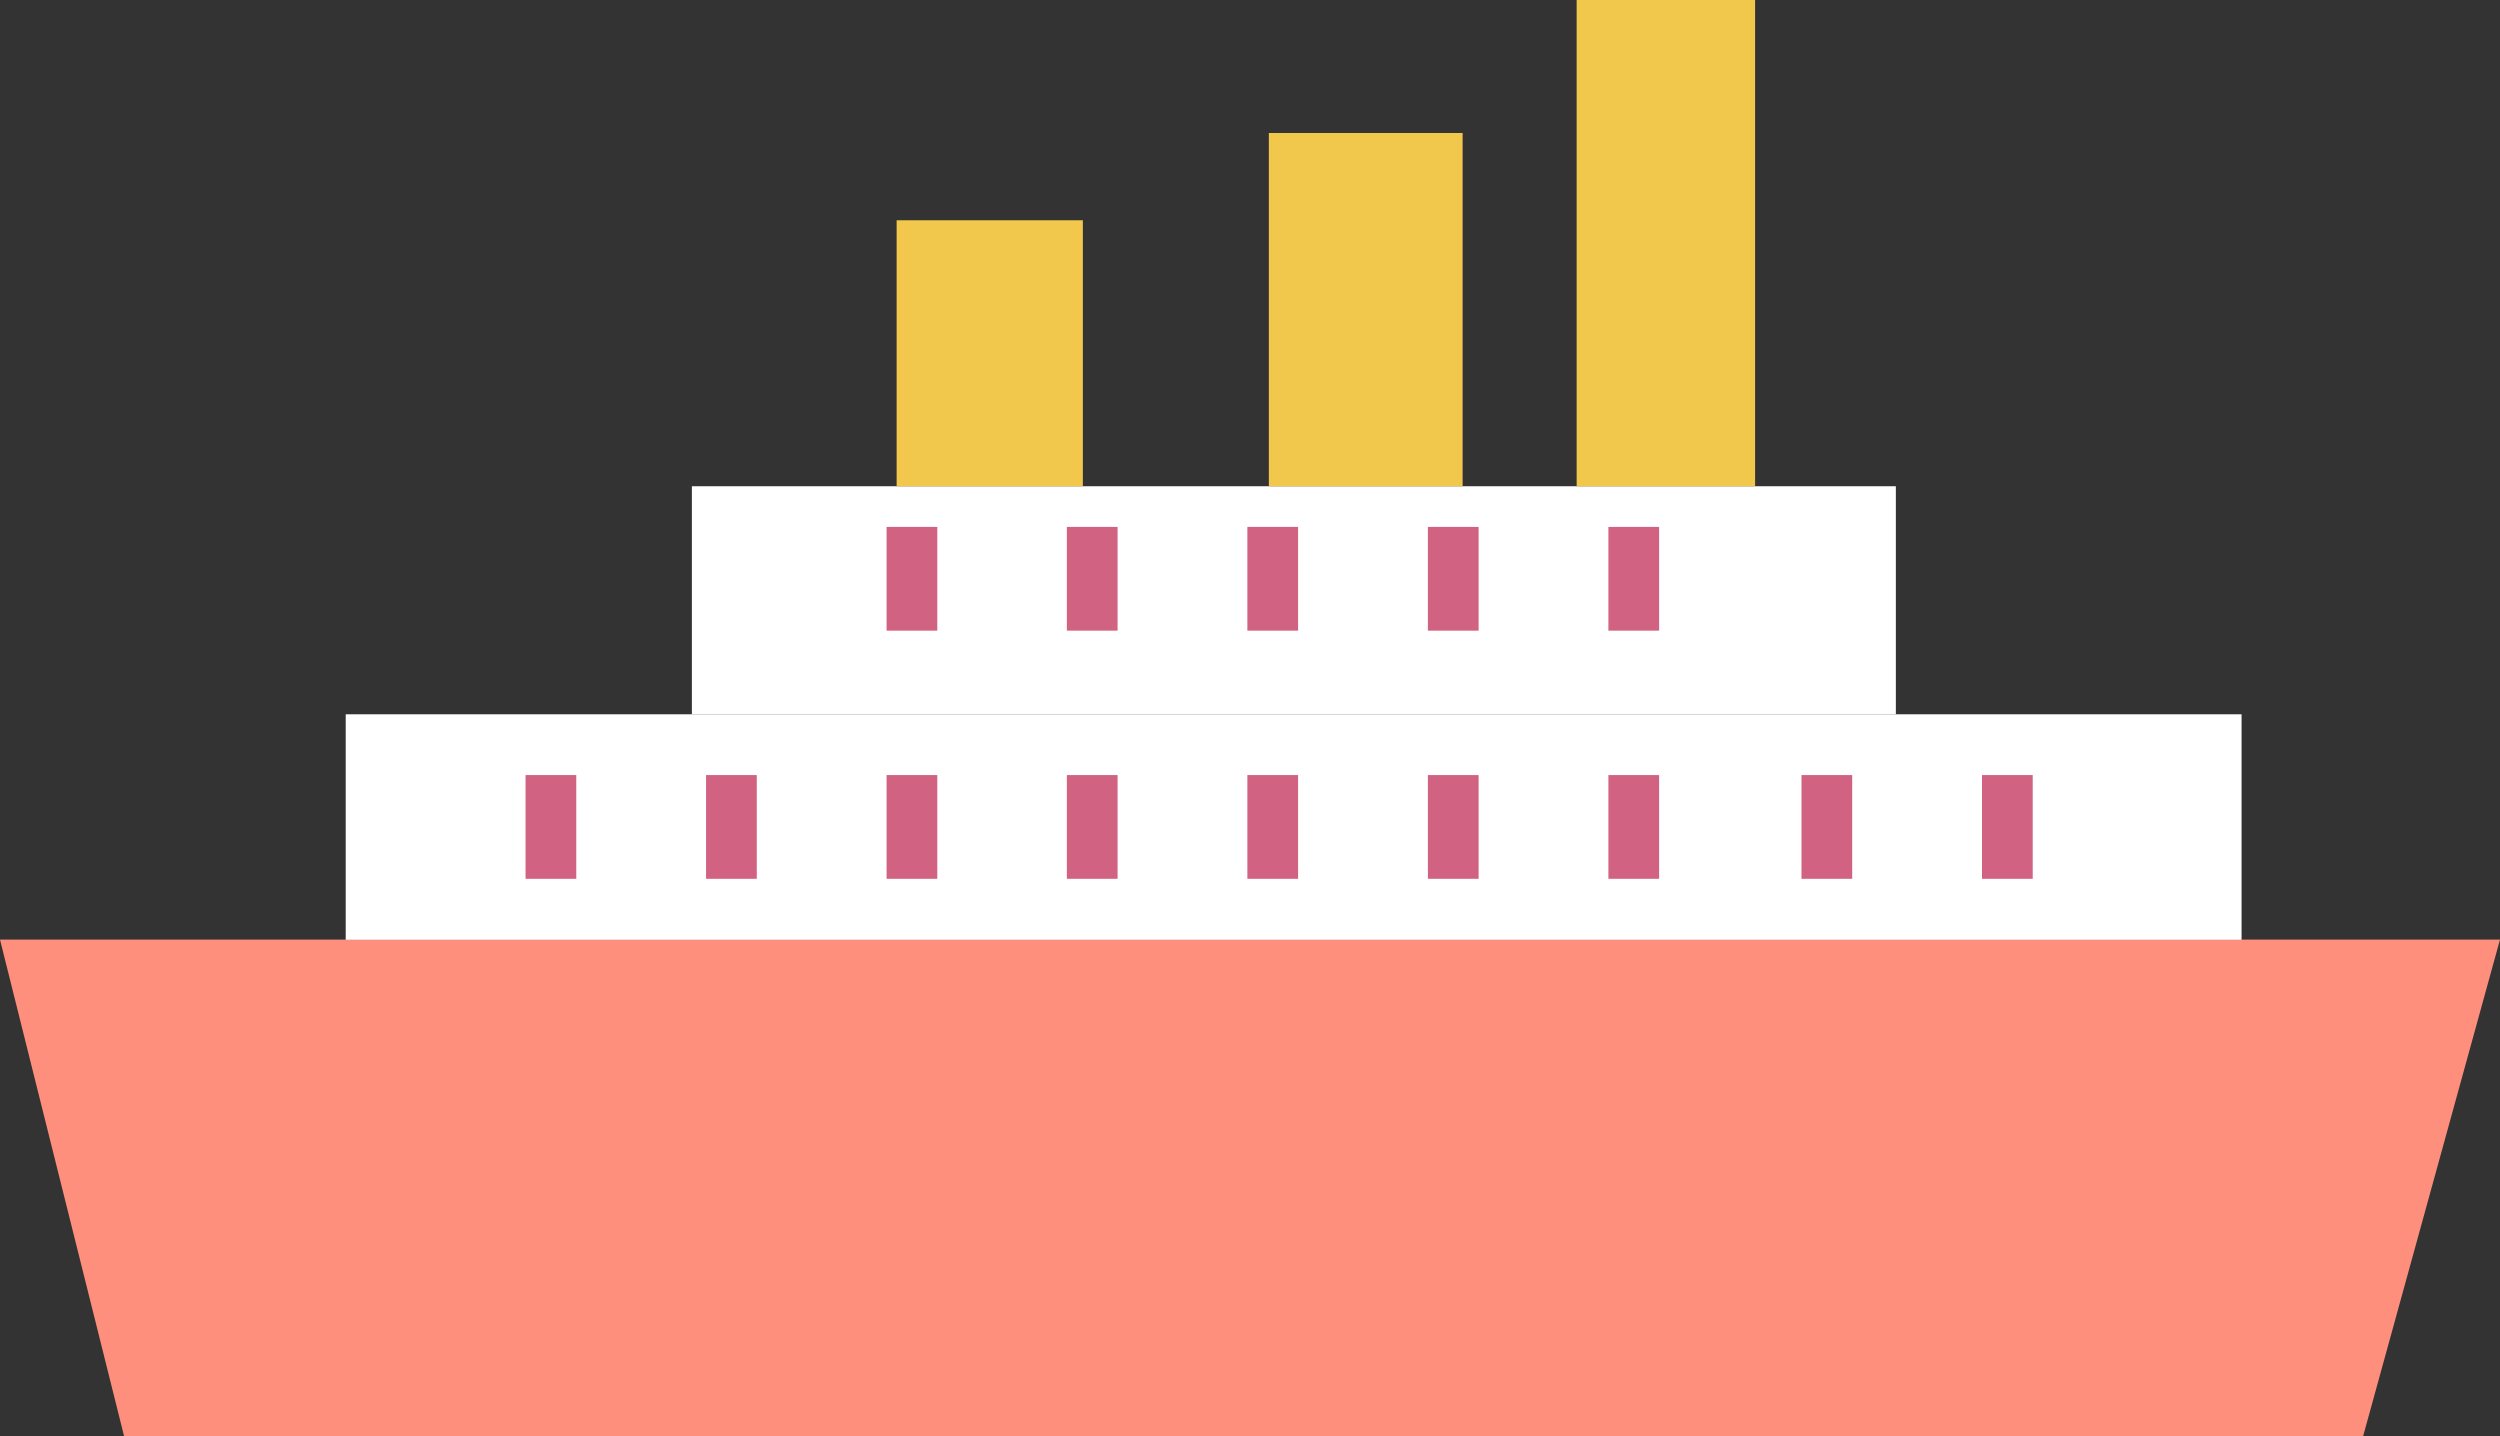 <?xml version="1.0" encoding="UTF-8"?> <svg xmlns="http://www.w3.org/2000/svg" viewBox="0 0 109.41 62.85"><rect x="0" y="0" width="109.41" height="62.85" fill="#333333" stroke="none"/> <defs> <style>.cls-1{fill:#ff8f7d;}.cls-2{fill:#fff;}.cls-3{fill:#f1c84c;}.cls-4{fill:#d26282;}</style> </defs> <g id="Layer_2" data-name="Layer 2"> <g id="Layer_1-2" data-name="Layer 1"> <polygon class="cls-1" points="0 41.12 109.41 41.12 103.42 62.85 5.43 62.85 0 41.12"></polygon> <rect class="cls-2" x="15.13" y="31.26" width="82.97" height="9.87"></rect> <rect class="cls-2" x="30.28" y="21.28" width="52.69" height="9.98"></rect> <rect class="cls-3" x="69" width="7.81" height="21.28"></rect> <rect class="cls-3" x="55.53" y="5.82" width="8.48" height="15.46"></rect> <rect class="cls-3" x="39.24" y="9.64" width="8.15" height="11.64"></rect> <rect class="cls-4" x="38.8" y="23.06" width="2.22" height="4.54"></rect> <rect class="cls-4" x="46.69" y="23.06" width="2.22" height="4.54"></rect> <rect class="cls-4" x="54.59" y="23.06" width="2.22" height="4.54"></rect> <rect class="cls-4" x="62.49" y="23.06" width="2.22" height="4.54"></rect> <rect class="cls-4" x="70.39" y="23.06" width="2.22" height="4.54"></rect> <rect class="cls-4" x="38.8" y="33.92" width="2.22" height="4.54"></rect> <rect class="cls-4" x="46.69" y="33.92" width="2.22" height="4.54"></rect> <rect class="cls-4" x="54.59" y="33.92" width="2.22" height="4.54"></rect> <rect class="cls-4" x="23" y="33.92" width="2.22" height="4.54"></rect> <rect class="cls-4" x="30.9" y="33.92" width="2.22" height="4.54"></rect> <rect class="cls-4" x="62.49" y="33.92" width="2.22" height="4.54"></rect> <rect class="cls-4" x="70.39" y="33.92" width="2.22" height="4.54"></rect> <rect class="cls-4" x="78.84" y="33.92" width="2.22" height="4.54"></rect> <rect class="cls-4" x="86.74" y="33.92" width="2.22" height="4.54"></rect> </g> </g> </svg> 